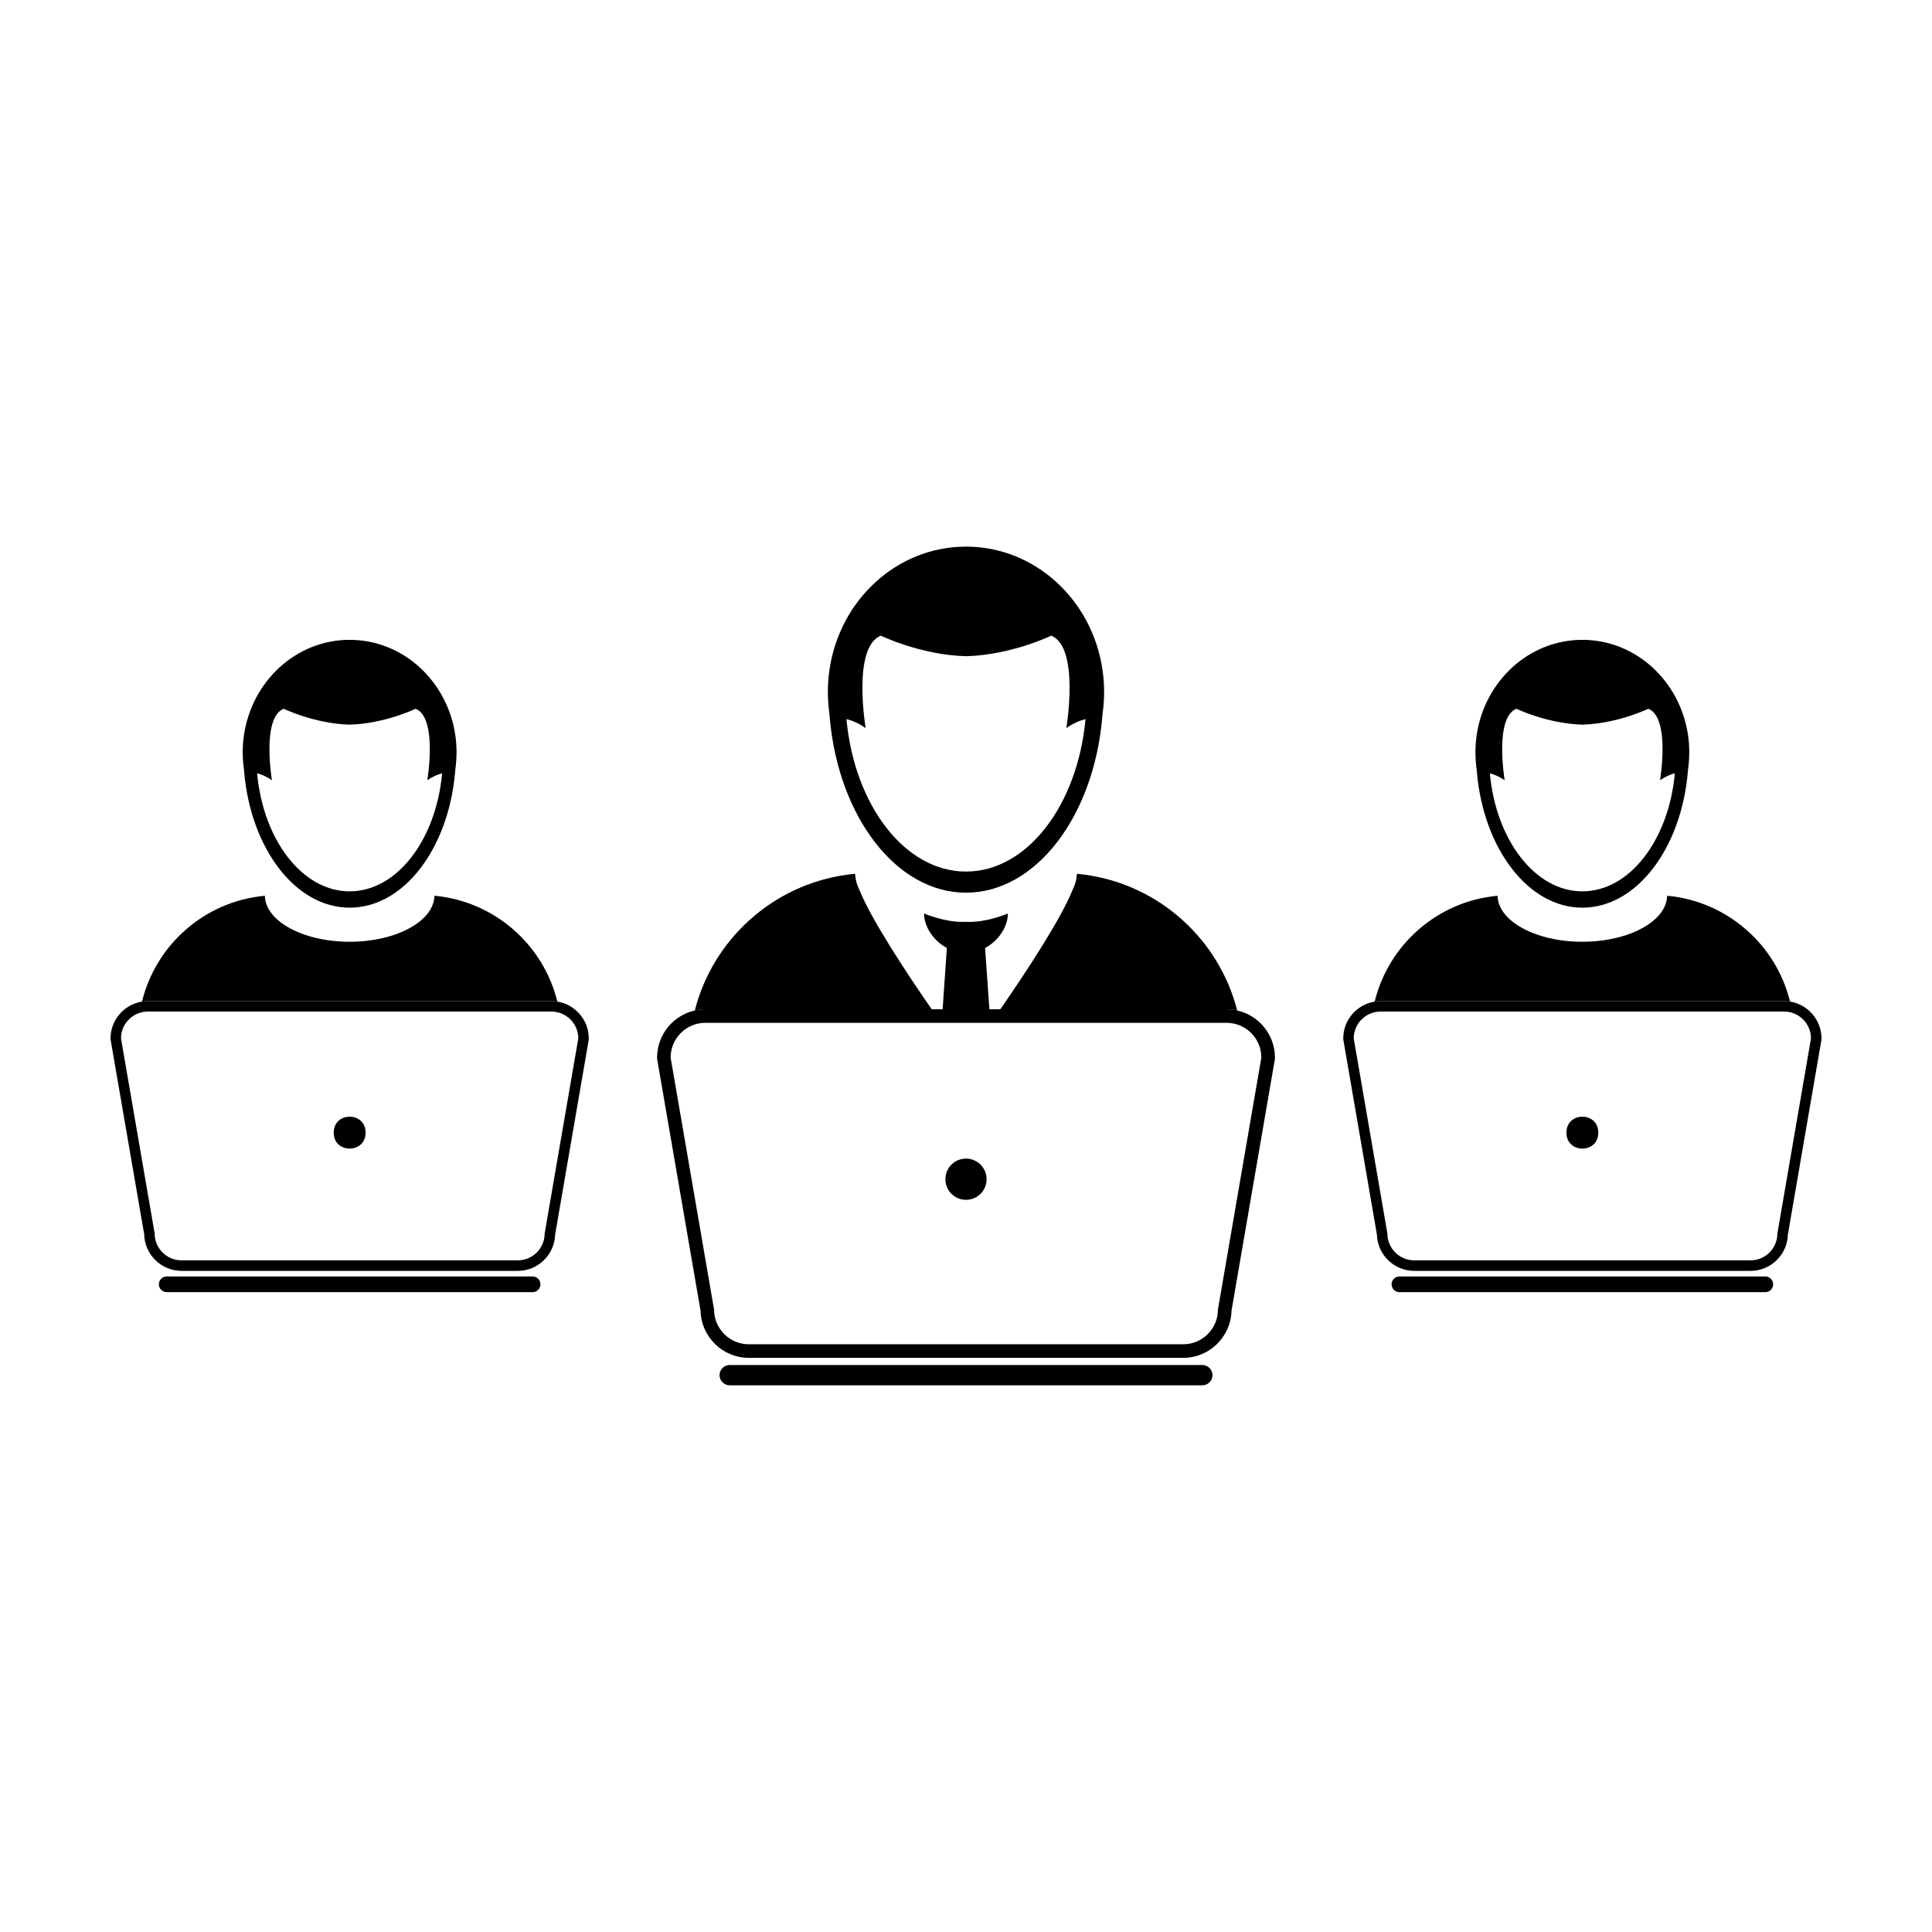 <?xml version="1.0" encoding="UTF-8"?>
<!-- Uploaded to: SVG Repo, www.svgrepo.com, Generator: SVG Repo Mixer Tools -->
<svg fill="#000000" width="800px" height="800px" version="1.1" viewBox="144 144 512 512" xmlns="http://www.w3.org/2000/svg">
 <g>
  <path d="m535.33 347.91c0.023 0.266 0.047 0.527 0.066 0.797 1.789 20.219 13.617 35.836 27.945 35.836s26.152-15.617 27.941-35.836c0.023-0.266 0.047-0.527 0.07-0.797 0.125-0.875 0.211-1.77 0.266-2.664 0.035-0.613 0.059-1.234 0.059-1.859 0-1.543-0.109-3.047-0.324-4.523-2.07-14.324-13.824-25.301-28.012-25.301s-25.938 10.977-28.012 25.301c-0.211 1.473-0.324 2.984-0.324 4.523 0 0.625 0.023 1.246 0.059 1.859 0.055 0.902 0.133 1.789 0.266 2.664zm10.535-16.082s8.152 3.961 17.477 4.207c9.324-0.25 17.477-4.207 17.477-4.207 5.91 2.328 3.109 18.949 3.109 18.949 1.477-1.031 2.832-1.566 3.93-1.84-1.621 17.66-11.98 31.277-24.516 31.277s-22.895-13.617-24.516-31.277c1.102 0.277 2.453 0.812 3.93 1.844 0-0.004-2.801-16.621 3.109-18.953z"/>
  <path d="m611.82 482.27h-96.945c-1.152 0-2.086 0.934-2.086 2.086 0 1.152 0.938 2.082 2.086 2.082h96.941c1.152 0 2.086-0.934 2.086-2.082 0.004-1.152-0.934-2.086-2.082-2.086z"/>
  <path d="m616.8 409.3c0.535 0 1.062 0.055 1.578 0.137-3.691-15.121-16.68-26.602-32.57-28.051-0.141 6.75-10.148 12.191-22.469 12.191-12.324 0-22.328-5.445-22.477-12.191-15.887 1.449-28.863 12.93-32.562 28.051 0.52-0.086 1.039-0.137 1.578-0.137z"/>
  <path d="m618.39 409.43c-0.52-0.086-1.043-0.137-1.578-0.137l-106.93 0.004c-0.535 0-1.059 0.055-1.578 0.137-4.715 0.754-8.332 4.848-8.332 9.77v0.238l0.047 0.238 8.871 51.469c0.137 5.34 4.527 9.645 9.906 9.645h89.105c5.375 0 9.77-4.301 9.906-9.645l8.871-51.469 0.031-0.242v-0.238c0-4.922-3.617-9.012-8.324-9.77zm-3.363 61.449c0 3.934-3.188 7.125-7.129 7.125h-89.102c-3.934 0-7.125-3.188-7.125-7.125l-8.918-51.68c0-3.934 3.195-7.125 7.129-7.125h106.92c3.934 0 7.129 3.188 7.129 7.125z"/>
  <path d="m567.57 444.16c0 5.637-8.453 5.637-8.453 0s8.453-5.637 8.453 0"/>
  <path d="m208.65 347.91c0.023 0.266 0.047 0.527 0.07 0.797 1.789 20.219 13.617 35.836 27.941 35.836 14.328 0 26.156-15.617 27.941-35.836 0.023-0.266 0.047-0.527 0.066-0.797 0.133-0.875 0.211-1.77 0.266-2.664 0.035-0.613 0.059-1.234 0.059-1.859 0-1.543-0.109-3.047-0.324-4.523-2.07-14.324-13.824-25.301-28.012-25.301-14.184 0-25.938 10.977-28.012 25.301-0.211 1.473-0.324 2.984-0.324 4.523 0 0.625 0.031 1.246 0.055 1.859 0.059 0.902 0.145 1.789 0.273 2.664zm10.531-16.082s8.152 3.961 17.473 4.207c9.324-0.25 17.48-4.207 17.48-4.207 5.91 2.328 3.109 18.949 3.109 18.949 1.477-1.031 2.828-1.566 3.93-1.84-1.629 17.66-11.98 31.277-24.52 31.277-12.539 0-22.887-13.617-24.516-31.277 1.102 0.277 2.457 0.812 3.93 1.844 0-0.004-2.793-16.621 3.113-18.953z"/>
  <path d="m285.13 482.27h-96.941c-1.152 0-2.086 0.934-2.086 2.086 0 1.152 0.934 2.082 2.086 2.082h96.941c1.148 0 2.086-0.934 2.086-2.082 0-1.152-0.938-2.086-2.086-2.086z"/>
  <path d="m290.12 409.3c0.535 0 1.062 0.055 1.578 0.137-3.691-15.121-16.68-26.602-32.562-28.051-0.145 6.75-10.152 12.191-22.477 12.191s-22.328-5.445-22.469-12.191c-15.887 1.449-28.867 12.93-32.562 28.051 0.52-0.086 1.039-0.137 1.578-0.137z"/>
  <path d="m291.7 409.43c-0.516-0.086-1.043-0.137-1.578-0.137l-106.92 0.004c-0.539 0-1.059 0.055-1.578 0.137-4.711 0.754-8.332 4.844-8.332 9.77v0.238l0.047 0.238 8.879 51.469c0.133 5.34 4.527 9.645 9.898 9.645h89.098c5.375 0 9.77-4.301 9.906-9.645l8.879-51.469 0.035-0.238v-0.238c-0.004-4.926-3.621-9.016-8.332-9.773zm-3.359 61.449c0 3.934-3.188 7.125-7.129 7.125h-89.102c-3.934 0-7.125-3.188-7.125-7.125l-8.918-51.68c0-3.934 3.195-7.125 7.129-7.125h106.93c3.934 0 7.129 3.188 7.129 7.125z"/>
  <path d="m240.89 444.16c0 5.637-8.457 5.637-8.457 0s8.457-5.637 8.457 0"/>
  <path d="m363.81 333.24c0.023 0.348 0.055 0.691 0.09 1.031 2.309 26.117 17.59 46.297 36.098 46.297 18.504 0 33.789-20.176 36.098-46.297 0.035-0.344 0.059-0.684 0.086-1.031 0.172-1.133 0.277-2.281 0.348-3.445 0.047-0.797 0.074-1.598 0.074-2.402 0-1.988-0.141-3.941-0.422-5.844-2.672-18.512-17.855-32.688-36.18-32.688-18.328 0-33.512 14.176-36.188 32.688-0.277 1.906-0.418 3.859-0.418 5.844 0 0.805 0.035 1.605 0.074 2.402 0.07 1.164 0.18 2.312 0.34 3.445zm13.613-20.777s10.535 5.113 22.574 5.441c12.043-0.328 22.582-5.441 22.582-5.441 7.633 3.012 4.012 24.48 4.012 24.48 1.91-1.328 3.656-2.019 5.082-2.379-2.102 22.816-15.477 40.41-31.676 40.41-16.199 0-29.578-17.594-31.676-40.41 1.422 0.359 3.176 1.047 5.078 2.379 0.008 0-3.613-21.461 4.023-24.48z"/>
  <path d="m390.91 411.47c-6.812-9.836-16.102-23.926-19.23-31.809-0.523-1.059-0.867-2.16-0.992-3.293-0.02-0.207-0.059-0.398-0.07-0.598 0-0.066-0.02-0.137-0.023-0.207-0.684 0.059-1.359 0.145-2.035 0.23-0.086 0.016-0.176 0.023-0.25 0.035-19.566 2.727-35.379 17.141-40.18 35.961 0.902-0.203 1.84-0.316 2.797-0.316z"/>
  <path d="m471.87 411.79c-4.797-18.816-20.609-33.234-40.18-35.961-0.082-0.012-0.172-0.016-0.25-0.035-0.68-0.086-1.355-0.172-2.035-0.23 0 0.07-0.023 0.141-0.023 0.207-0.012 0.207-0.047 0.398-0.07 0.598-0.125 1.133-0.465 2.238-0.992 3.293-3.133 7.883-12.426 21.977-19.219 31.809h59.973c0.957 0 1.895 0.117 2.797 0.32z"/>
  <path d="m405.06 395.21c1.984-1.02 3.684-2.695 4.777-4.644 0.781-1.406 1.266-2.938 1.266-4.492 0 0-5.059 2.242-10.219 2.242-0.297 0-0.594-0.012-0.883-0.023-0.297 0.016-0.59 0.023-0.887 0.023-5.16 0-10.223-2.242-10.223-2.242 0 1.562 0.484 3.09 1.266 4.492 1.094 1.949 2.797 3.629 4.777 4.644l-1.129 16.262h12.395z"/>
  <path d="m462.63 505.74h-125.25c-1.484 0-2.695 1.199-2.695 2.691 0 1.484 1.211 2.691 2.695 2.691h125.25c1.484 0 2.691-1.203 2.691-2.691-0.004-1.488-1.207-2.691-2.691-2.691z"/>
  <path d="m471.87 411.79c-0.902-0.203-1.832-0.316-2.801-0.316l-59.973-0.004h-78.164c-0.957 0-1.895 0.109-2.797 0.316-5.719 1.285-10 6.394-10 12.488v0.312l0.055 0.297 11.465 66.492c0.172 6.906 5.844 12.469 12.793 12.469h115.11c6.949 0 12.625-5.562 12.801-12.469l11.461-66.492 0.051-0.297v-0.312c0-6.098-4.293-11.199-10-12.484zm-5.106 79.246c0 5.09-4.121 9.211-9.211 9.211h-115.11c-5.09 0-9.211-4.121-9.211-9.211l-11.512-66.766c0-5.082 4.121-9.211 9.211-9.211h138.13c5.09 0 9.211 4.125 9.211 9.211z"/>
  <path d="m405.46 456.5c0 3.019-2.445 5.465-5.461 5.465-3.019 0-5.461-2.445-5.461-5.465 0-3.016 2.441-5.461 5.461-5.461 3.016 0 5.461 2.445 5.461 5.461"/>
 </g>
</svg>